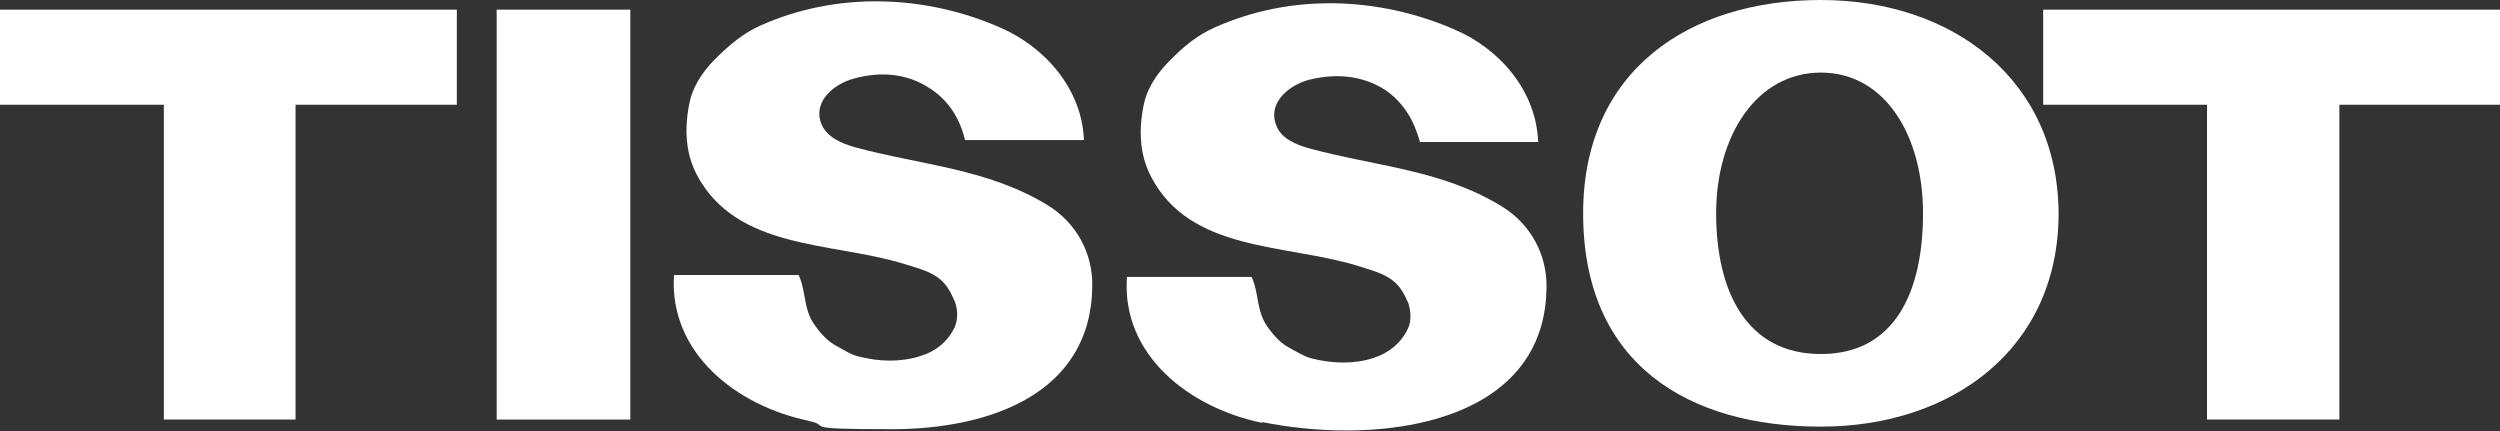 <svg viewBox="0 0 389.1 67.1" version="1.1" xmlns="http://www.w3.org/2000/svg" id="Calque_2">
  
  <rect x="0" y="0" width="389.1" height="67.1" fill="#333333" stroke="none"/>
  
  <defs>
    <style>
      .st0 {
        fill: #fff;
      }
    </style>
  </defs>
  <g id="svg7893">
    <g id="layer1">
      <g id="g7840">
        <g id="g110">
          <path d="M25.5,65.3V16.3H0V1.5h71.1v14.8h-25.1v49s-20.5,0-20.5,0Z" class="st0" id="path112"></path>
        </g>
        <path d="M77.3,1.5h20.8v63.8h-20.8V1.5h0Z" class="st0" id="path114"></path>
        <g id="g116">
          <path d="M343.5,65.3V16.3h-25.5V1.5h71.1v14.8h-25v49h-20.5Z" class="st0" id="path118"></path>
        </g>
        <g id="g120">
          <path d="M246.4,33.2c0-22.2,16.5-33.2,37-33.2s36.9,12.4,37,33.2c0,21-16.5,33.2-37,33.2s-37-9.6-37-33.2M267.1,33.2c0,12.1,4.7,21.9,16.3,21.9s15.9-9.8,15.9-21.9-5.9-21.9-15.9-21.9-16.3,9.8-16.3,21.9" class="st0" id="path122"></path>
        </g>
        <g id="g124">
          <path d="M196.4,65.8c-11.2-2.3-21.9-10.5-21-22.7h19.4c1.2,2.6.7,5.3,2.5,7.8,1,1.4,2.1,2.6,3.5,3.3,1.1.6,2.2,1.3,3.4,1.6,3.2.8,6.6.9,9.6-.1,2.2-.7,4.2-2.2,5.3-4.5.6-1.2.5-2.7.1-4-.3-.7-.7-1.5-1.1-2.1-1.5-2.3-4.2-2.9-6.7-3.7-11.3-3.5-26.2-2.1-32.3-14-1.8-3.5-1.9-7.5-1-11.5.7-2.8,2.5-5.1,4.5-7,1.8-1.8,3.9-3.5,6.4-4.6,12-5.4,25.7-4.8,37.4.3,7,3,12.7,9.5,13,17.5h-18.4c-.9-3.3-2.5-6.1-5.4-8.1-3.6-2.3-7.7-2.6-11.8-1.6-3.1.8-6.5,3.5-5.2,7,.7,2.1,3,3.1,5.2,3.7,10.3,2.8,20.6,3.3,29.9,9,4.6,2.8,7.1,7.6,7,12.7-.2,16.7-16,22.2-31.2,22.2-4.5,0-9-.5-13-1.3" class="st0" id="path126"></path>
        </g>
        <g id="g128">
          <path d="M125.9,65.5c-11.2-2.3-21.8-10.5-21-22.7h19.4c1.2,2.6.7,5.3,2.5,7.8,1,1.4,2.1,2.6,3.5,3.3,1.1.6,2.1,1.3,3.4,1.6,3.2.8,6.5.9,9.6-.1,2.3-.7,4.2-2.2,5.3-4.5.5-1.2.5-2.7,0-4-.3-.7-.7-1.5-1.1-2.1-1.5-2.3-4.1-2.9-6.7-3.7-11.3-3.5-26.2-2.1-32.4-14-1.8-3.5-1.9-7.5-1-11.5.7-2.8,2.5-5.1,4.5-7,1.9-1.8,3.9-3.5,6.4-4.6,12-5.4,25.8-4.8,37.4.3,6.9,3,12.7,9.5,13,17.5h-18.5c-.8-3.3-2.5-6.1-5.4-8-3.6-2.4-7.7-2.7-11.8-1.6-3.1.8-6.5,3.5-5.2,7,.8,2.1,3.1,3.1,5.2,3.7,10.3,2.8,20.6,3.3,30,9,4.6,2.8,7.1,7.6,7,12.7-.2,16.7-16,22.2-31.2,22.2s-9-.5-13-1.3" class="st0" id="path130"></path>
        </g>
      </g>
    </g>
  </g>
</svg>